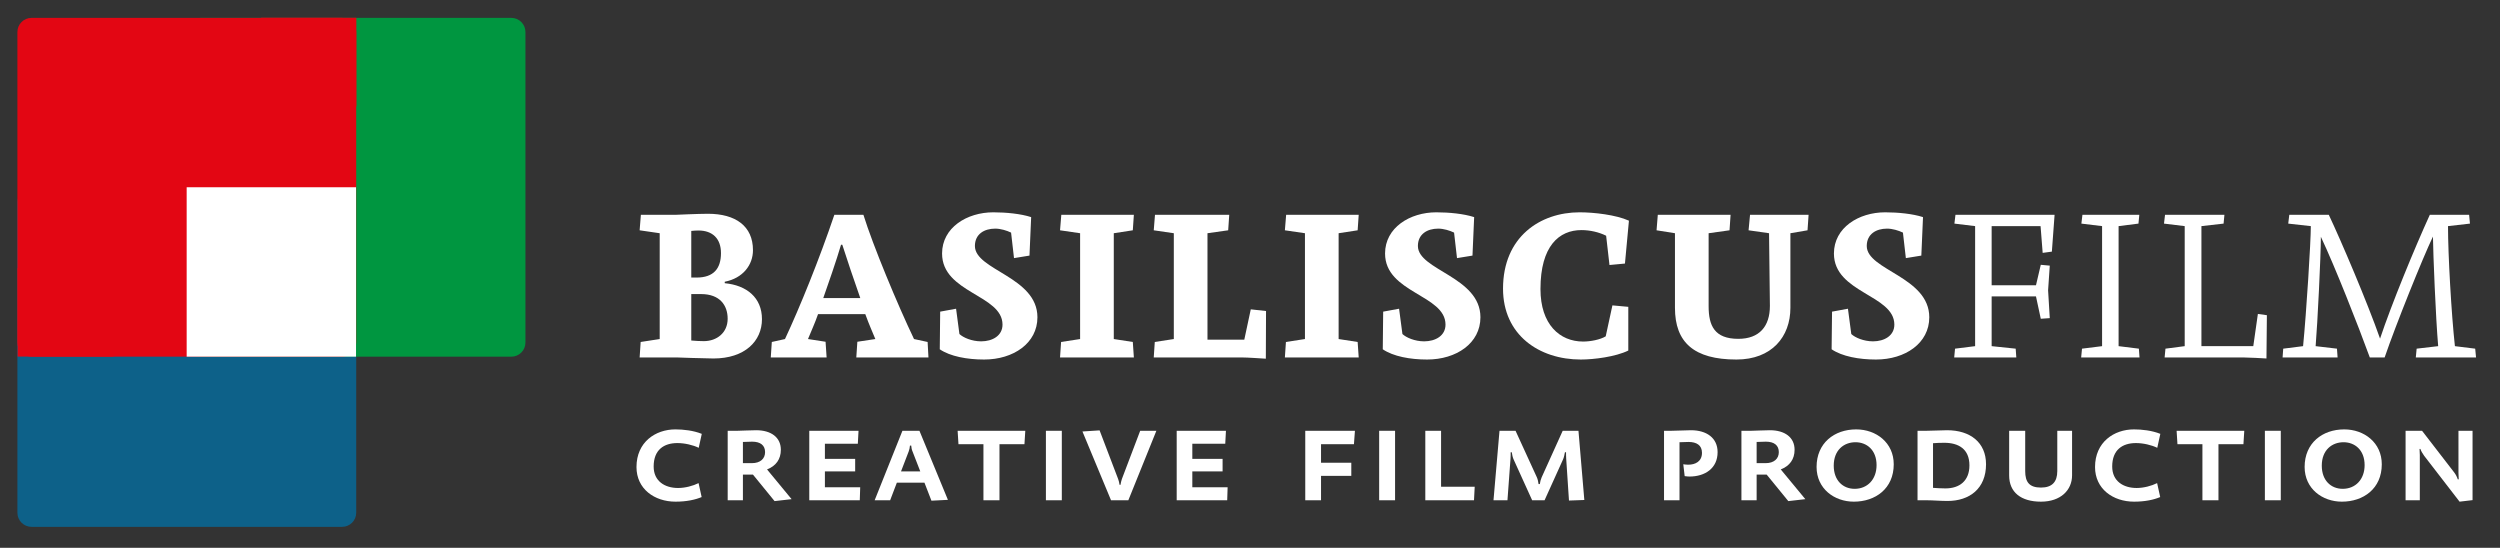 <?xml version="1.0" encoding="UTF-8" standalone="no"?>
<!DOCTYPE svg PUBLIC "-//W3C//DTD SVG 1.1//EN" "http://www.w3.org/Graphics/SVG/1.1/DTD/svg11.dtd">
<svg width="100%" height="100%" viewBox="0 0 251 55" version="1.1" xmlns="http://www.w3.org/2000/svg" xmlns:xlink="http://www.w3.org/1999/xlink" xml:space="preserve" xmlns:serif="http://www.serif.com/" style="fill-rule:evenodd;clip-rule:evenodd;stroke-linejoin:round;stroke-miterlimit:2;">
    <rect x="0" y="0" width="251" height="55" fill="#333333" stroke="none"/>
    <g>
        <path d="M1.748,51.478C1.748,52.261 2.383,52.895 3.165,52.895L34.346,52.895C35.129,52.895 35.764,52.261 35.764,51.478L35.764,20.297C35.764,19.514 35.129,18.879 34.346,18.879L3.165,18.879C2.383,18.879 1.748,19.514 1.748,20.297L1.748,51.478Z" style="fill:rgb(13,97,137);fill-rule:nonzero;"/>
    </g>
    <g>
        <path d="M18.738,34.394C18.738,35.177 19.372,35.812 20.155,35.812L51.336,35.812C52.119,35.812 52.754,35.177 52.754,34.394L52.754,3.213C52.754,2.43 52.119,1.796 51.336,1.796L20.155,1.796C19.372,1.796 18.738,2.43 18.738,3.213L18.738,34.394Z" style="fill:rgb(0,150,64);fill-rule:nonzero;"/>
    </g>
    <g>
        <path d="M1.748,34.394C1.748,35.177 2.383,35.812 3.165,35.812L34.346,35.812C35.129,35.812 35.764,35.177 35.764,34.394L35.764,3.213C35.764,2.43 35.129,1.796 34.346,1.796L3.165,1.796C2.383,1.796 1.748,2.43 1.748,3.213L1.748,34.394Z" style="fill:rgb(227,6,19);fill-rule:nonzero;"/>
    </g>
    <g>
        <path d="M71.63,35.992C70.832,35.992 67.934,35.887 67.934,35.887L64.219,35.887L64.323,34.334L66.234,34.04L66.234,23.416L64.219,23.122L64.344,21.568L67.808,21.568C67.808,21.568 70.098,21.463 71.084,21.463C73.855,21.463 75.598,22.702 75.598,25.117C75.598,26.607 74.59,27.929 72.764,28.287L72.764,28.433C74.969,28.644 76.501,29.883 76.501,32.045C76.501,34.25 74.779,35.992 71.63,35.992ZM70.118,23.142C69.908,23.142 69.594,23.164 69.404,23.185L69.404,27.867L69.93,27.867C71.65,27.867 72.386,26.965 72.386,25.41C72.386,23.962 71.546,23.142 70.118,23.142ZM70.39,29.525L69.404,29.525L69.404,34.187C69.74,34.228 70.39,34.25 70.664,34.25C71.966,34.25 73.057,33.41 73.057,32.004C73.057,30.66 72.281,29.525 70.39,29.525Z" style="fill:white;fill-rule:nonzero;"/>
        <path d="M85.973,35.887L86.078,34.312L87.884,34.04C87.548,33.22 87.316,32.738 86.876,31.541L82.131,31.541C81.837,32.402 81.437,33.263 81.123,34.04L82.887,34.312L82.992,35.887L77.386,35.887L77.49,34.334L78.813,34.04C80.305,30.848 82.257,26.041 83.768,21.568L86.687,21.568C87.632,24.613 90.109,30.576 91.767,34.04L93.133,34.334L93.217,35.887L85.973,35.887ZM84.566,24.57L84.44,24.57C84.041,25.957 83.033,28.875 82.656,29.925L86.372,29.925C85.764,28.203 85.008,25.957 84.566,24.57Z" style="fill:white;fill-rule:nonzero;"/>
        <path d="M98.805,36.097C97.103,36.097 95.402,35.783 94.353,35.068L94.394,31.289L95.99,30.996L96.326,33.536C96.705,33.892 97.565,34.271 98.51,34.271C99.644,34.271 100.652,33.704 100.652,32.592C100.652,29.589 94.584,29.421 94.584,25.453C94.584,22.849 97.082,21.316 99.728,21.316C101.009,21.316 102.5,21.463 103.528,21.799L103.36,25.662L101.806,25.914L101.513,23.353C101.072,23.142 100.463,22.954 99.917,22.954C98.825,22.954 97.881,23.5 97.881,24.697C97.881,27.133 104.158,27.783 104.158,31.856C104.158,34.46 101.744,36.097 98.805,36.097Z" style="fill:white;fill-rule:nonzero;"/>
        <path d="M106.428,35.887L106.533,34.334L108.443,34.04L108.443,23.416L106.428,23.122L106.555,21.568L113.84,21.568L113.734,23.122L111.824,23.416L111.824,34.04L113.734,34.334L113.84,35.887L106.428,35.887Z" style="fill:white;fill-rule:nonzero;"/>
        <path d="M127.09,36.013C126.67,35.992 125.305,35.887 124.633,35.887L115.836,35.887L115.94,34.334L117.851,34.04L117.851,23.416L115.836,23.122L115.961,21.568L123.415,21.568L123.31,23.122L121.231,23.416L121.231,34.103L124.927,34.103L125.578,31.058L127.11,31.226L127.09,36.013Z" style="fill:white;fill-rule:nonzero;"/>
        <path d="M129.002,35.887L129.107,34.334L131.017,34.04L131.017,23.416L129.002,23.122L129.129,21.568L136.414,21.568L136.308,23.122L134.398,23.416L134.398,34.04L136.308,34.334L136.414,35.887L129.002,35.887Z" style="fill:white;fill-rule:nonzero;"/>
        <path d="M143.281,36.097C141.58,36.097 139.879,35.783 138.83,35.068L138.871,31.289L140.467,30.996L140.803,33.536C141.182,33.892 142.042,34.271 142.986,34.271C144.121,34.271 145.129,33.704 145.129,32.592C145.129,29.589 139.06,29.421 139.06,25.453C139.06,22.849 141.558,21.316 144.205,21.316C145.485,21.316 146.976,21.463 148.005,21.799L147.837,25.662L146.283,25.914L145.989,23.353C145.549,23.142 144.939,22.954 144.393,22.954C143.302,22.954 142.357,23.5 142.357,24.697C142.357,27.133 148.635,27.783 148.635,31.856C148.635,34.46 146.221,36.097 143.281,36.097Z" style="fill:white;fill-rule:nonzero;"/>
        <path d="M163.145,26.461L161.592,26.607L161.256,23.668C160.542,23.31 159.639,23.101 158.778,23.101C156.531,23.101 154.663,24.697 154.663,29.021C154.663,32.57 156.595,34.292 158.946,34.292C159.682,34.292 160.668,34.103 161.214,33.767L161.886,30.66L163.481,30.806L163.481,35.195C162.201,35.824 160.017,36.097 158.715,36.097C154.515,36.097 150.904,33.62 150.904,28.98C150.904,23.773 154.642,21.316 158.59,21.316C160.038,21.316 162.242,21.568 163.545,22.156L163.145,26.461Z" style="fill:white;fill-rule:nonzero;"/>
        <path d="M181.476,23.122L179.756,23.416L179.756,30.912C179.756,33.808 177.887,36.097 174.338,36.097C170.076,36.097 168.166,34.376 168.166,30.912L168.166,23.416L166.318,23.122L166.443,21.568L173.75,21.568L173.645,23.122L171.546,23.416L171.546,30.744C171.546,32.696 172.134,34.019 174.527,34.019C176.648,34.019 177.697,32.76 177.697,30.722L177.697,30.66L177.613,23.416L175.557,23.122L175.703,21.568L181.582,21.568L181.476,23.122Z" style="fill:white;fill-rule:nonzero;"/>
        <path d="M188.346,36.097C186.645,36.097 184.945,35.783 183.894,35.068L183.937,31.289L185.533,30.996L185.869,33.536C186.246,33.892 187.107,34.271 188.053,34.271C189.185,34.271 190.193,33.704 190.193,32.592C190.193,29.589 184.126,29.421 184.126,25.453C184.126,22.849 186.625,21.316 189.269,21.316C190.551,21.316 192.041,21.463 193.07,21.799L192.902,25.662L191.348,25.914L191.055,23.353C190.613,23.142 190.005,22.954 189.459,22.954C188.367,22.954 187.422,23.5 187.422,24.697C187.422,27.133 193.7,27.783 193.7,31.856C193.7,34.46 191.285,36.097 188.346,36.097Z" style="fill:white;fill-rule:nonzero;"/>
        <path d="M206.008,25.263L205.084,25.389L204.873,22.702L199.961,22.702L199.961,28.644L204.412,28.644L204.894,26.586L205.797,26.67L205.629,29.148L205.797,31.94L204.894,32.004L204.412,29.757L199.961,29.757L199.961,34.754L202.375,35.006L202.437,35.887L196.202,35.887L196.286,35.006L198.302,34.754L198.302,22.702L196.223,22.45L196.328,21.568L206.28,21.568L206.008,25.263Z" style="fill:white;fill-rule:nonzero;"/>
        <path d="M208.949,35.887L209.033,35.006L211.049,34.754L211.049,22.702L208.971,22.45L209.075,21.568L214.786,21.568L214.702,22.45L212.707,22.702L212.707,34.754L214.744,35.006L214.807,35.887L208.949,35.887Z" style="fill:white;fill-rule:nonzero;"/>
        <path d="M227.553,35.992C227.238,35.971 225.747,35.887 225.201,35.887L217.328,35.887L217.412,35.006L219.344,34.754L219.344,22.702L217.265,22.45L217.369,21.568L223.332,21.568L223.248,22.45L221.023,22.702L221.023,34.754L226.23,34.754L226.691,31.52L227.595,31.646L227.553,35.992Z" style="fill:white;fill-rule:nonzero;"/>
        <path d="M242.547,35.887L242.631,35.006L244.793,34.754C244.541,31.836 244.289,25.494 244.268,23.752C243.24,25.893 240.531,32.633 239.418,35.887L237.928,35.887C236.752,32.654 234.4,26.691 233.015,23.773C233.015,25.705 232.679,32.465 232.49,34.754L234.631,35.006L234.694,35.887L229.172,35.887L229.235,35.006L231.23,34.754C231.566,31.31 232.007,24.277 232.007,22.702L229.739,22.45L229.844,21.568L233.812,21.568C235.072,24.234 237.676,30.344 238.957,33.998C240.111,30.533 242.421,24.927 243.953,21.568L247.9,21.568L247.984,22.45L245.78,22.702C245.78,25.537 246.116,31.52 246.473,34.754L248.51,35.006L248.594,35.887L242.547,35.887Z" style="fill:white;fill-rule:nonzero;"/>
    </g>
    <rect x="18.741" y="18.8" width="17.004" height="17.008" style="fill:white;"/>
    <rect x="1.77" y="26.907" width="9.633" height="8.895" style="fill:rgb(227,6,19);"/>
    <rect x="26.207" y="1.782" width="9.57" height="8.895" style="fill:rgb(227,6,19);"/>
    <g>
        <path d="M67.826,50.367C65.696,50.367 63.903,49.078 63.903,46.893C63.903,44.385 65.808,43.111 67.811,43.111C68.61,43.111 69.619,43.223 70.459,43.559L70.151,44.96C69.577,44.68 68.75,44.484 68.008,44.484C66.678,44.484 65.627,45.142 65.627,46.837C65.627,48.322 66.762,48.994 68.078,48.994C68.792,48.994 69.577,48.784 70.137,48.504L70.445,49.905C69.815,50.171 68.932,50.367 67.826,50.367Z" style="fill:white;fill-rule:nonzero;"/>
        <path d="M77.767,50.311L75.597,47.65L74.588,47.65L74.588,50.227L73.06,50.227L73.06,43.251L74.041,43.251C74.391,43.251 75.302,43.195 75.918,43.195C77.417,43.195 78.397,43.909 78.397,45.156C78.397,46.109 77.907,46.781 77.011,47.131L79.476,50.115L77.767,50.311ZM75.512,44.343C75.26,44.343 74.798,44.358 74.588,44.372L74.588,46.501L75.484,46.501C76.339,46.501 76.814,46.052 76.814,45.394C76.814,44.722 76.366,44.343 75.512,44.343Z" style="fill:white;fill-rule:nonzero;"/>
        <path d="M86.322,50.227L81.251,50.227L81.251,43.251L86.196,43.251L86.126,44.554L82.82,44.554L82.82,46.067L85.859,46.067L85.859,47.327L82.82,47.327L82.82,48.924L86.364,48.924L86.322,50.227Z" style="fill:white;fill-rule:nonzero;"/>
        <path d="M93.516,50.269L92.816,48.462L90.043,48.462L89.371,50.227L87.815,50.227L90.603,43.251L92.312,43.251L95.17,50.185L93.516,50.269ZM91.612,45.31C91.542,45.17 91.5,44.932 91.486,44.736L91.359,44.736C91.346,44.932 91.304,45.142 91.233,45.324L90.463,47.327L92.396,47.327L91.612,45.31Z" style="fill:white;fill-rule:nonzero;"/>
        <path d="M102.855,44.596L100.348,44.596L100.348,50.227L98.737,50.227L98.737,44.596L96.23,44.596L96.146,43.251L102.939,43.251L102.855,44.596Z" style="fill:white;fill-rule:nonzero;"/>
        <rect x="105.009" y="43.251" width="1.597" height="6.976" style="fill:white;fill-rule:nonzero;"/>
        <path d="M113.285,50.227L111.548,50.227L108.677,43.321L110.399,43.209L112.263,48.098C112.318,48.238 112.389,48.518 112.402,48.672L112.5,48.672C112.515,48.518 112.584,48.252 112.64,48.084L114.475,43.251L116.1,43.251L113.285,50.227Z" style="fill:white;fill-rule:nonzero;"/>
        <path d="M123.211,50.227L118.14,50.227L118.14,43.251L123.085,43.251L123.015,44.554L119.709,44.554L119.709,46.067L122.748,46.067L122.748,47.327L119.709,47.327L119.709,48.924L123.253,48.924L123.211,50.227Z" style="fill:white;fill-rule:nonzero;"/>
        <path d="M135.936,44.596L132.631,44.596L132.631,46.459L135.671,46.459L135.671,47.776L132.631,47.776L132.631,50.227L131.048,50.227L131.048,43.251L136.035,43.251C135.993,43.713 135.965,44.148 135.936,44.596Z" style="fill:white;fill-rule:nonzero;"/>
        <rect x="138.468" y="43.251" width="1.597" height="6.976" style="fill:white;fill-rule:nonzero;"/>
        <path d="M147.99,50.227L143.101,50.227L143.101,43.251L144.684,43.251L144.684,48.868L148.06,48.868L147.99,50.227Z" style="fill:white;fill-rule:nonzero;"/>
        <path d="M157.525,50.255L157.245,46.025C157.231,45.885 157.231,45.59 157.231,45.408L157.119,45.408C157.077,45.646 157.021,45.912 156.937,46.109L155.074,50.227L153.828,50.227L151.965,46.123C151.881,45.941 151.81,45.646 151.782,45.408L151.671,45.408C151.671,45.548 151.671,45.87 151.656,46.038L151.349,50.227L149.947,50.227L150.55,43.251L152.161,43.251L154.304,47.929C154.388,48.112 154.444,48.378 154.472,48.602L154.599,48.602C154.626,48.378 154.696,48.112 154.78,47.929L156.895,43.251L158.478,43.251L159.066,50.199L157.525,50.255Z" style="fill:white;fill-rule:nonzero;"/>
        <path d="M169.618,47.845C169.534,47.845 169.338,47.831 169.141,47.803L169.002,46.613C169.183,46.641 169.351,46.655 169.506,46.655C170.206,46.655 170.879,46.333 170.879,45.464C170.879,44.694 170.332,44.372 169.519,44.372C169.24,44.372 168.848,44.385 168.623,44.4L168.623,50.227L167.068,50.227L167.068,43.251L167.783,43.251C168.386,43.251 169.282,43.195 169.772,43.195C171.341,43.195 172.447,43.966 172.447,45.394C172.447,47.019 171.186,47.845 169.618,47.845Z" style="fill:white;fill-rule:nonzero;"/>
        <path d="M179.546,50.311L177.374,47.65L176.366,47.65L176.366,50.227L174.839,50.227L174.839,43.251L175.819,43.251C176.17,43.251 177.08,43.195 177.696,43.195C179.195,43.195 180.176,43.909 180.176,45.156C180.176,46.109 179.685,46.781 178.789,47.131L181.255,50.115L179.546,50.311ZM177.29,44.343C177.038,44.343 176.576,44.358 176.366,44.372L176.366,46.501L177.263,46.501C178.117,46.501 178.593,46.052 178.593,45.394C178.593,44.722 178.144,44.343 177.29,44.343Z" style="fill:white;fill-rule:nonzero;"/>
        <path d="M186.124,50.367C184.177,50.367 182.384,49.078 182.384,46.879C182.384,44.484 184.163,43.111 186.362,43.111C188.365,43.111 190.131,44.442 190.131,46.613C190.131,49.064 188.281,50.367 186.124,50.367ZM186.292,44.4C185.143,44.4 184.107,45.17 184.107,46.753C184.107,48.224 185.017,49.078 186.208,49.078C187.483,49.078 188.407,48.14 188.407,46.697C188.407,45.17 187.413,44.4 186.292,44.4Z" style="fill:white;fill-rule:nonzero;"/>
        <path d="M195.532,50.297C194.832,50.297 194.061,50.227 193.459,50.227L192.52,50.227L192.52,43.251L193.417,43.251C194.117,43.251 194.888,43.195 195.49,43.195C197.815,43.195 199.398,44.427 199.398,46.613C199.398,49.05 197.745,50.297 195.532,50.297ZM195.21,44.456C194.888,44.456 194.384,44.469 194.075,44.498L194.075,48.98C194.468,49.008 194.944,49.036 195.322,49.036C196.751,49.036 197.731,48.266 197.731,46.725C197.731,45.072 196.625,44.456 195.21,44.456Z" style="fill:white;fill-rule:nonzero;"/>
        <path d="M208.036,47.719C208.036,49.204 206.901,50.367 204.913,50.367C202.909,50.367 201.719,49.428 201.719,47.734L201.719,43.251L203.33,43.251L203.33,47.299C203.33,48.392 203.736,48.952 204.913,48.952C206.033,48.952 206.552,48.378 206.552,47.299L206.552,43.251L208.036,43.251L208.036,47.719Z" style="fill:white;fill-rule:nonzero;"/>
        <path d="M214.265,50.367C212.135,50.367 210.342,49.078 210.342,46.893C210.342,44.385 212.247,43.111 214.25,43.111C215.049,43.111 216.057,43.223 216.897,43.559L216.59,44.96C216.015,44.68 215.188,44.484 214.446,44.484C213.116,44.484 212.065,45.142 212.065,46.837C212.065,48.322 213.2,48.994 214.516,48.994C215.23,48.994 216.015,48.784 216.575,48.504L216.884,49.905C216.254,50.171 215.371,50.367 214.265,50.367Z" style="fill:white;fill-rule:nonzero;"/>
        <path d="M225.241,44.596L222.734,44.596L222.734,50.227L221.123,50.227L221.123,44.596L218.616,44.596L218.532,43.251L225.325,43.251L225.241,44.596Z" style="fill:white;fill-rule:nonzero;"/>
        <rect x="227.394" y="43.251" width="1.597" height="6.976" style="fill:white;fill-rule:nonzero;"/>
        <path d="M235.124,50.367C233.177,50.367 231.384,49.078 231.384,46.879C231.384,44.484 233.163,43.111 235.362,43.111C237.365,43.111 239.131,44.442 239.131,46.613C239.131,49.064 237.281,50.367 235.124,50.367ZM235.292,44.4C234.143,44.4 233.107,45.17 233.107,46.753C233.107,48.224 234.017,49.078 235.208,49.078C236.483,49.078 237.407,48.14 237.407,46.697C237.407,45.17 236.413,44.4 235.292,44.4Z" style="fill:white;fill-rule:nonzero;"/>
        <path d="M246.941,50.367L243.384,45.759C243.229,45.548 243.075,45.282 243.006,45.072L242.922,45.072C242.935,45.254 242.949,45.548 242.949,45.675L242.949,50.227L241.52,50.227L241.52,43.251L243.174,43.251L246.395,47.425C246.55,47.621 246.689,47.887 246.76,48.126L246.857,48.126C246.844,47.929 246.83,47.65 246.83,47.468L246.83,43.251L248.244,43.251L248.244,50.213L246.941,50.367Z" style="fill:white;fill-rule:nonzero;"/>
    </g>
</svg>
